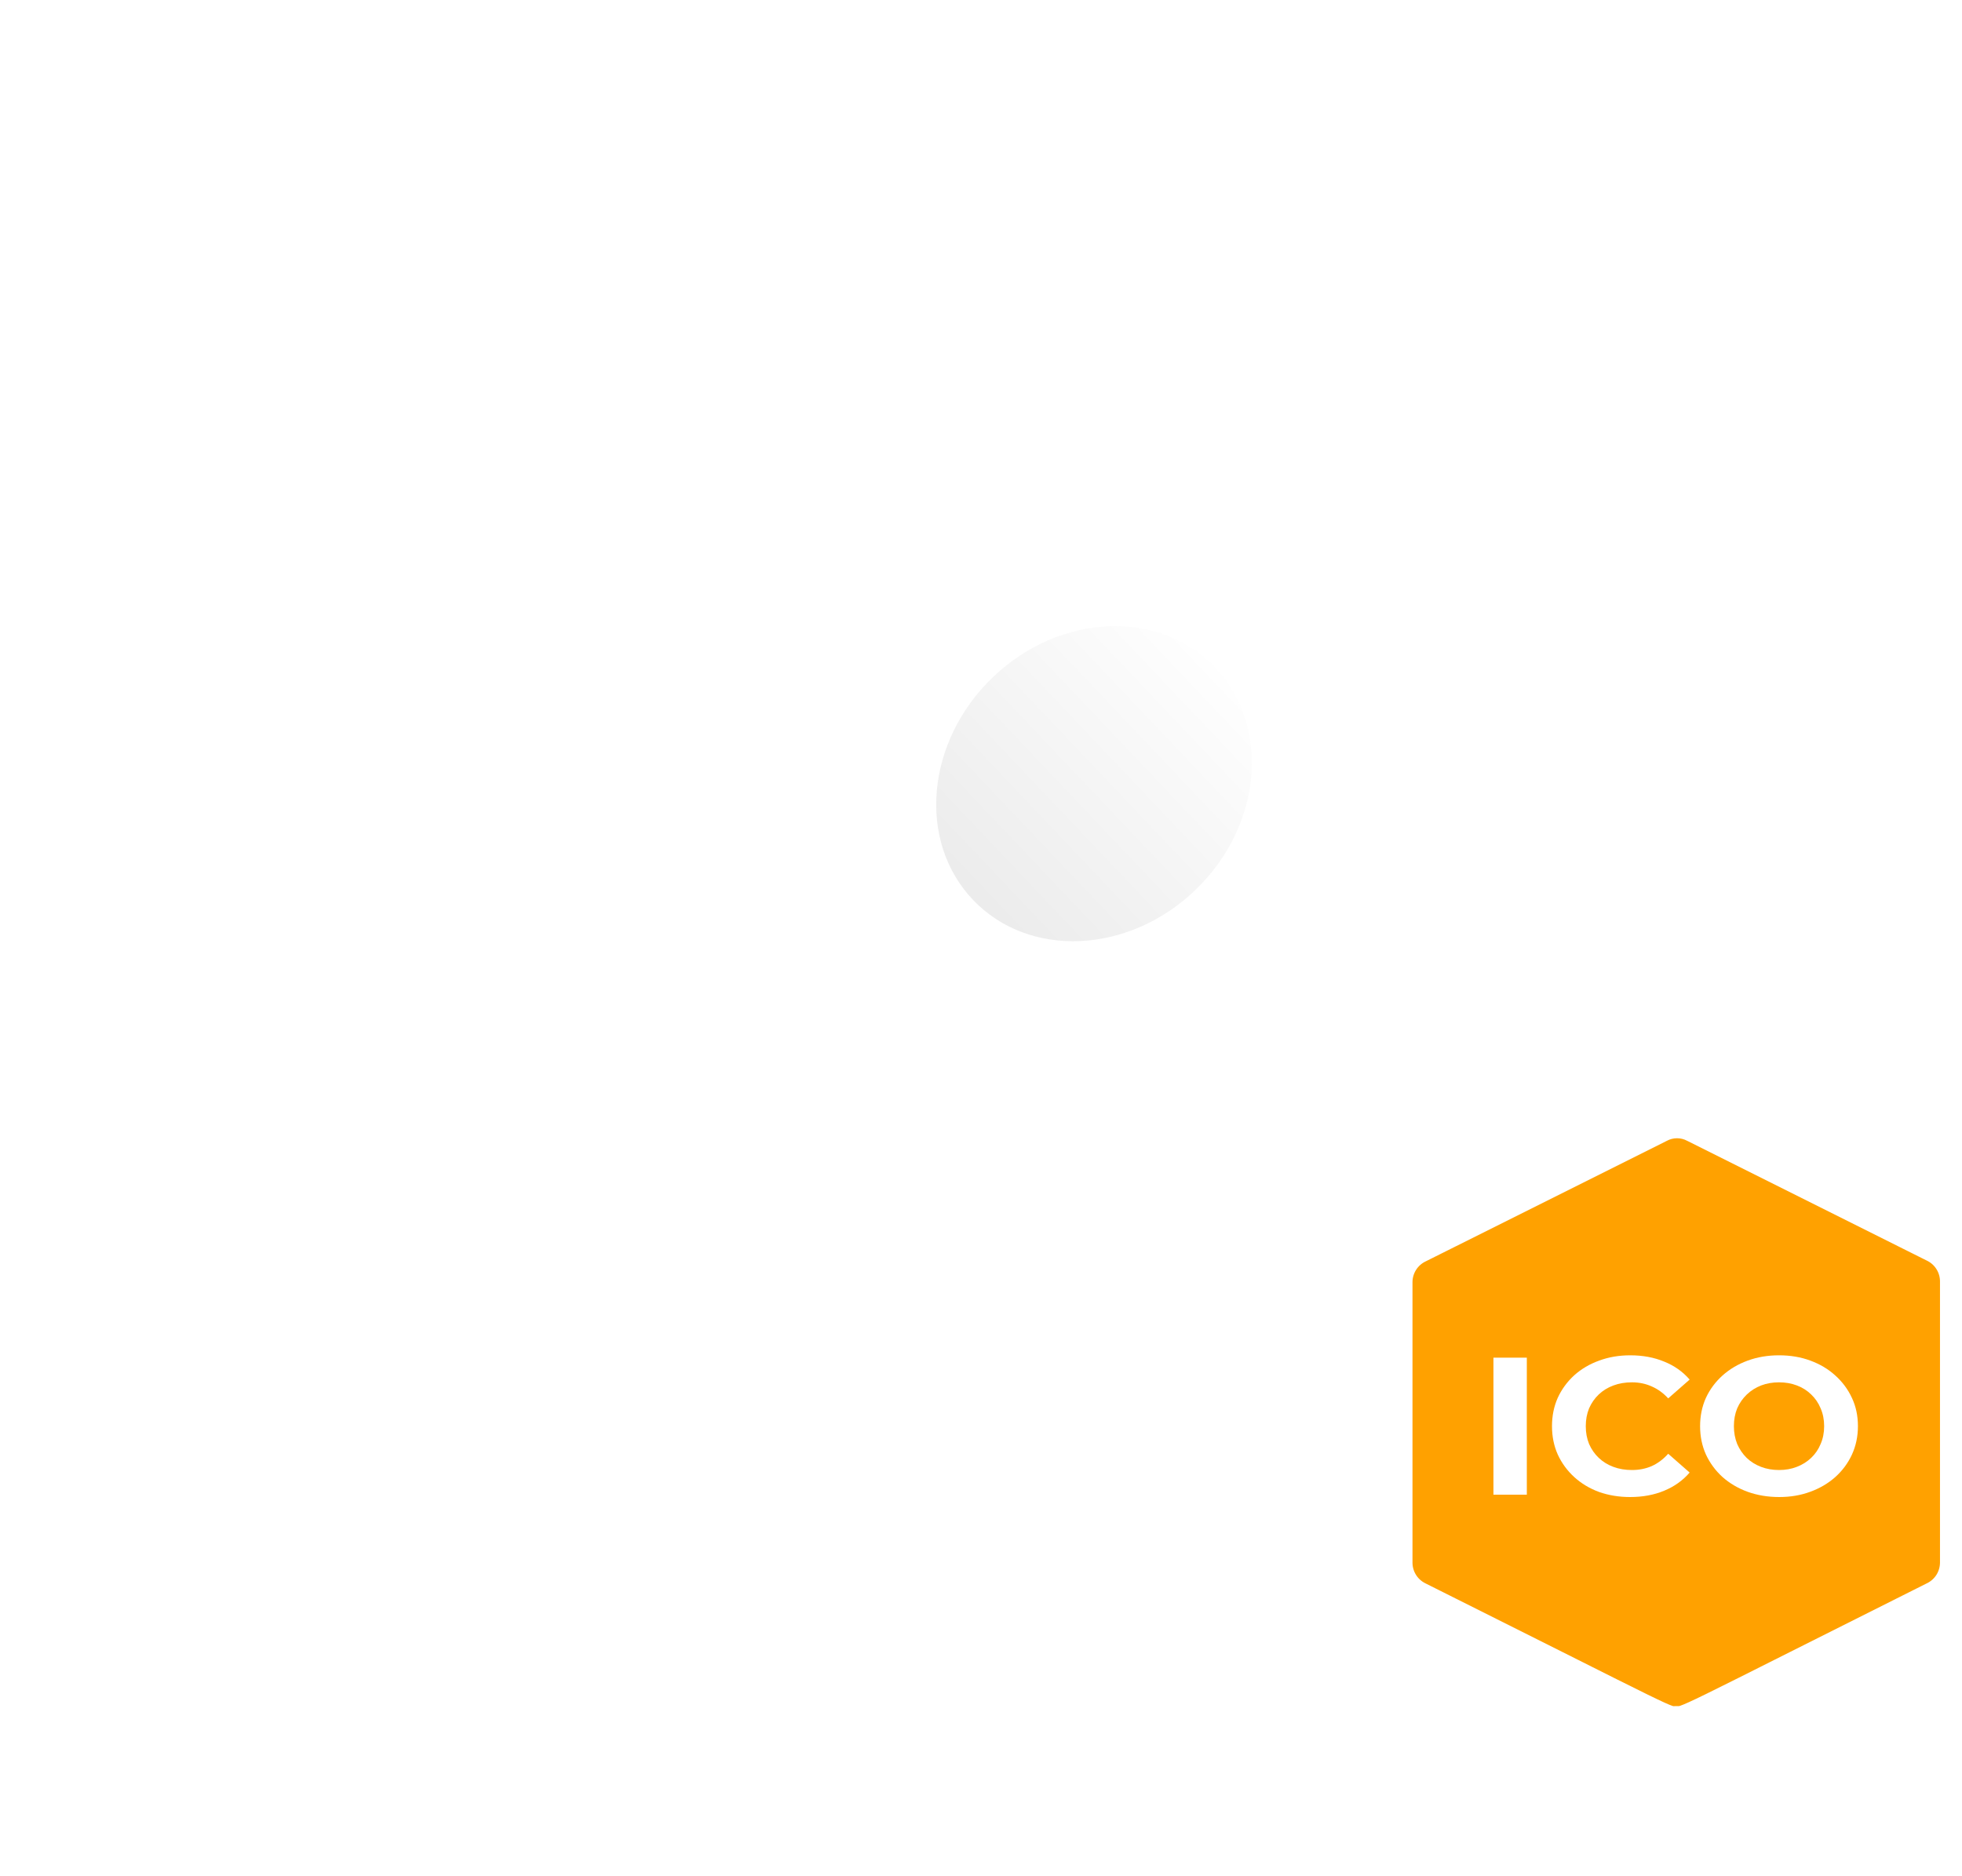 <?xml version="1.0" encoding="UTF-8"?>
<svg xmlns="http://www.w3.org/2000/svg" width="115" height="110" viewBox="0 0 115 110" fill="none">
  <g filter="url(#filter0_d_322_2030)">
    <path fill-rule="evenodd" clip-rule="evenodd" d="M40.687 64.251C40.812 66.805 41.567 69.133 42.945 71.145L38.668 75.258C38.216 75.733 38.584 76.125 39.114 76.685L42.819 80.566C43.331 81.132 43.676 81.484 44.148 81.022L48.789 76.573C49.904 77.083 52.566 78.04 56.512 77.832L59.453 75.804C59.728 75.62 60.016 75.455 60.315 75.311L62.985 74.06L60.894 76.09C60.694 76.284 60.351 76.566 60.133 76.718L57.604 78.461L62.682 91.232C62.734 91.362 62.814 91.479 62.915 91.575C63.017 91.671 63.138 91.744 63.271 91.789C63.4 91.832 63.534 91.841 63.659 91.819C63.784 91.795 63.897 91.74 63.987 91.657L74.002 82.589C74.119 82.483 74.194 82.338 74.216 82.173L75.925 69.131C78.668 66.909 81.426 64.281 84.128 61.319C99.678 44.262 101.424 29.937 101.082 22.918C100.969 20.605 100.628 19.305 100.615 19.25C100.571 19.089 100.485 18.942 100.367 18.824C100.25 18.706 100.104 18.621 99.944 18.577C99.119 18.358 79.461 13.464 55.316 36.611C55.286 36.644 52.155 39.755 48.838 44.222L35.977 46.63C35.828 46.658 35.692 46.736 35.593 46.853L26.866 57.199C26.787 57.293 26.735 57.409 26.716 57.536C26.697 57.664 26.71 57.798 26.755 57.929C26.799 58.059 26.874 58.181 26.972 58.283C27.07 58.385 27.188 58.464 27.316 58.513L39.957 63.355L41.936 61.123C42.155 60.883 42.392 60.66 42.642 60.454L44.886 58.656L43.355 61.115C43.179 61.391 42.984 61.654 42.771 61.901L40.687 64.251ZM66.879 39.659C70.798 35.899 76.632 35.643 79.908 39.09C83.186 42.537 82.665 48.378 78.745 52.139C74.826 55.9 68.994 56.154 65.716 52.709C62.438 49.261 62.96 43.419 66.879 39.659Z" fill="white"></path>
  </g>
  <g filter="url(#filter1_d_322_2030)">
    <path fill-rule="evenodd" clip-rule="evenodd" d="M66.855 39.707C70.775 35.945 76.608 35.691 79.884 39.138C83.163 42.585 82.642 48.425 78.721 52.185C74.802 55.947 68.97 56.202 65.692 52.755C62.414 49.308 62.936 43.468 66.855 39.707Z" fill="url(#paint0_linear_322_2030)" fill-opacity="0.1"></path>
  </g>
  <path d="M114.21 75.153L114.21 75.153V75.161V91.619C114.207 91.965 114.108 92.303 113.924 92.596C113.739 92.888 113.475 93.124 113.164 93.274L113.164 93.274L113.157 93.277C109.749 94.984 107.15 96.292 105.158 97.293C102.742 98.508 101.221 99.274 100.235 99.756C99.328 100.2 98.903 100.39 98.661 100.473C98.549 100.511 98.493 100.52 98.458 100.523C98.423 100.527 98.399 100.527 98.349 100.526C98.324 100.526 98.293 100.525 98.25 100.525C98.178 100.525 98.14 100.527 98.114 100.528C98.085 100.529 98.069 100.529 98.038 100.527C98.011 100.525 97.968 100.52 97.87 100.488C97.649 100.415 97.249 100.237 96.354 99.799C95.415 99.34 93.968 98.612 91.674 97.46C89.633 96.435 86.924 95.074 83.308 93.266C83.003 93.112 82.747 92.877 82.567 92.586C82.388 92.296 82.292 91.961 82.291 91.619V75.162C82.293 74.816 82.392 74.478 82.577 74.185C82.762 73.892 83.025 73.657 83.337 73.507L83.337 73.507L83.343 73.504L97.451 66.45L97.458 66.446L97.464 66.443C97.72 66.305 98.007 66.233 98.297 66.233C98.588 66.233 98.874 66.305 99.13 66.443L99.137 66.446L99.144 66.45L113.244 73.5C113.539 73.661 113.785 73.899 113.955 74.189C114.127 74.481 114.215 74.815 114.21 75.153Z" fill="#FFA100" stroke="white"></path>
  <path d="M87.536 87.63V79.597H89.493V87.63H87.536Z" fill="white"></path>
  <path d="M95.545 87.768C94.893 87.768 94.285 87.668 93.722 87.469C93.166 87.263 92.683 86.972 92.272 86.597C91.862 86.222 91.539 85.782 91.306 85.277C91.081 84.772 90.968 84.218 90.968 83.613C90.968 83.009 91.081 82.454 91.306 81.949C91.539 81.445 91.862 81.005 92.272 80.63C92.691 80.255 93.178 79.968 93.734 79.769C94.289 79.562 94.897 79.459 95.557 79.459C96.29 79.459 96.95 79.582 97.538 79.826C98.134 80.064 98.633 80.415 99.036 80.882L97.78 81.984C97.49 81.67 97.168 81.437 96.814 81.284C96.459 81.123 96.073 81.043 95.654 81.043C95.259 81.043 94.897 81.104 94.567 81.227C94.237 81.349 93.951 81.525 93.709 81.754C93.468 81.984 93.279 82.255 93.142 82.569C93.013 82.883 92.948 83.231 92.948 83.613C92.948 83.996 93.013 84.344 93.142 84.658C93.279 84.971 93.468 85.243 93.709 85.472C93.951 85.702 94.237 85.878 94.567 86C94.897 86.123 95.259 86.184 95.654 86.184C96.073 86.184 96.459 86.108 96.814 85.954C97.168 85.794 97.49 85.553 97.78 85.231L99.036 86.333C98.633 86.8 98.134 87.156 97.538 87.4C96.95 87.645 96.286 87.768 95.545 87.768Z" fill="white"></path>
  <path d="M104.287 87.768C103.618 87.768 102.998 87.664 102.427 87.458C101.863 87.251 101.372 86.96 100.953 86.586C100.543 86.211 100.22 85.771 99.987 85.266C99.761 84.761 99.649 84.21 99.649 83.613C99.649 83.017 99.761 82.466 99.987 81.961C100.22 81.456 100.547 81.016 100.965 80.641C101.384 80.266 101.875 79.976 102.439 79.769C103.002 79.562 103.614 79.459 104.275 79.459C104.943 79.459 105.555 79.562 106.11 79.769C106.674 79.976 107.161 80.266 107.572 80.641C107.991 81.016 108.317 81.456 108.55 81.961C108.784 82.458 108.9 83.009 108.9 83.613C108.9 84.21 108.784 84.765 108.55 85.277C108.317 85.782 107.991 86.222 107.572 86.597C107.161 86.964 106.674 87.251 106.11 87.458C105.555 87.664 104.947 87.768 104.287 87.768ZM104.275 86.184C104.653 86.184 104.999 86.123 105.313 86C105.635 85.878 105.917 85.702 106.159 85.472C106.4 85.243 106.586 84.971 106.714 84.658C106.851 84.344 106.92 83.996 106.92 83.613C106.92 83.231 106.851 82.883 106.714 82.569C106.586 82.255 106.4 81.984 106.159 81.754C105.925 81.525 105.647 81.349 105.325 81.227C105.003 81.104 104.653 81.043 104.275 81.043C103.896 81.043 103.546 81.104 103.224 81.227C102.91 81.349 102.632 81.525 102.39 81.754C102.149 81.984 101.96 82.255 101.823 82.569C101.694 82.883 101.63 83.231 101.63 83.613C101.63 83.988 101.694 84.336 101.823 84.658C101.96 84.971 102.145 85.243 102.378 85.472C102.62 85.702 102.902 85.878 103.224 86C103.546 86.123 103.896 86.184 104.275 86.184Z" fill="white"></path>
  <defs>
    <filter id="filter0_d_322_2030" x="0.718" y="0.674" width="109.064" height="108.483" filterUnits="userSpaceOnUse" color-interpolation-filters="sRGB">
      <feFlood flood-opacity="0" result="BackgroundImageFix"></feFlood>
      <feColorMatrix in="SourceAlpha" type="matrix" values="0 0 0 0 0 0 0 0 0 0 0 0 0 0 0 0 0 0 127 0" result="hardAlpha"></feColorMatrix>
      <feOffset dx="-8.663"></feOffset>
      <feGaussianBlur stdDeviation="8.663"></feGaussianBlur>
      <feColorMatrix type="matrix" values="0 0 0 0 0 0 0 0 0 0 0 0 0 0 0 0 0 0 0.15 0"></feColorMatrix>
      <feBlend mode="normal" in2="BackgroundImageFix" result="effect1_dropShadow_322_2030"></feBlend>
      <feBlend mode="normal" in="SourceGraphic" in2="effect1_dropShadow_322_2030" result="shape"></feBlend>
    </filter>
    <filter id="filter1_d_322_2030" x="37.549" y="19.384" width="53.153" height="53.124" filterUnits="userSpaceOnUse" color-interpolation-filters="sRGB">
      <feFlood flood-opacity="0" result="BackgroundImageFix"></feFlood>
      <feColorMatrix in="SourceAlpha" type="matrix" values="0 0 0 0 0 0 0 0 0 0 0 0 0 0 0 0 0 0 127 0" result="hardAlpha"></feColorMatrix>
      <feOffset dx="-8.663"></feOffset>
      <feGaussianBlur stdDeviation="8.663"></feGaussianBlur>
      <feColorMatrix type="matrix" values="0 0 0 0 0 0 0 0 0 0 0 0 0 0 0 0 0 0 0.15 0"></feColorMatrix>
      <feBlend mode="normal" in2="BackgroundImageFix" result="effect1_dropShadow_322_2030"></feBlend>
      <feBlend mode="normal" in="SourceGraphic" in2="effect1_dropShadow_322_2030" result="shape"></feBlend>
    </filter>
    <linearGradient id="paint0_linear_322_2030" x1="60.609" y1="57.624" x2="80.307" y2="38.948" gradientUnits="userSpaceOnUse">
      <stop></stop>
      <stop offset="1" stop-color="white"></stop>
    </linearGradient>
  </defs>
</svg>
